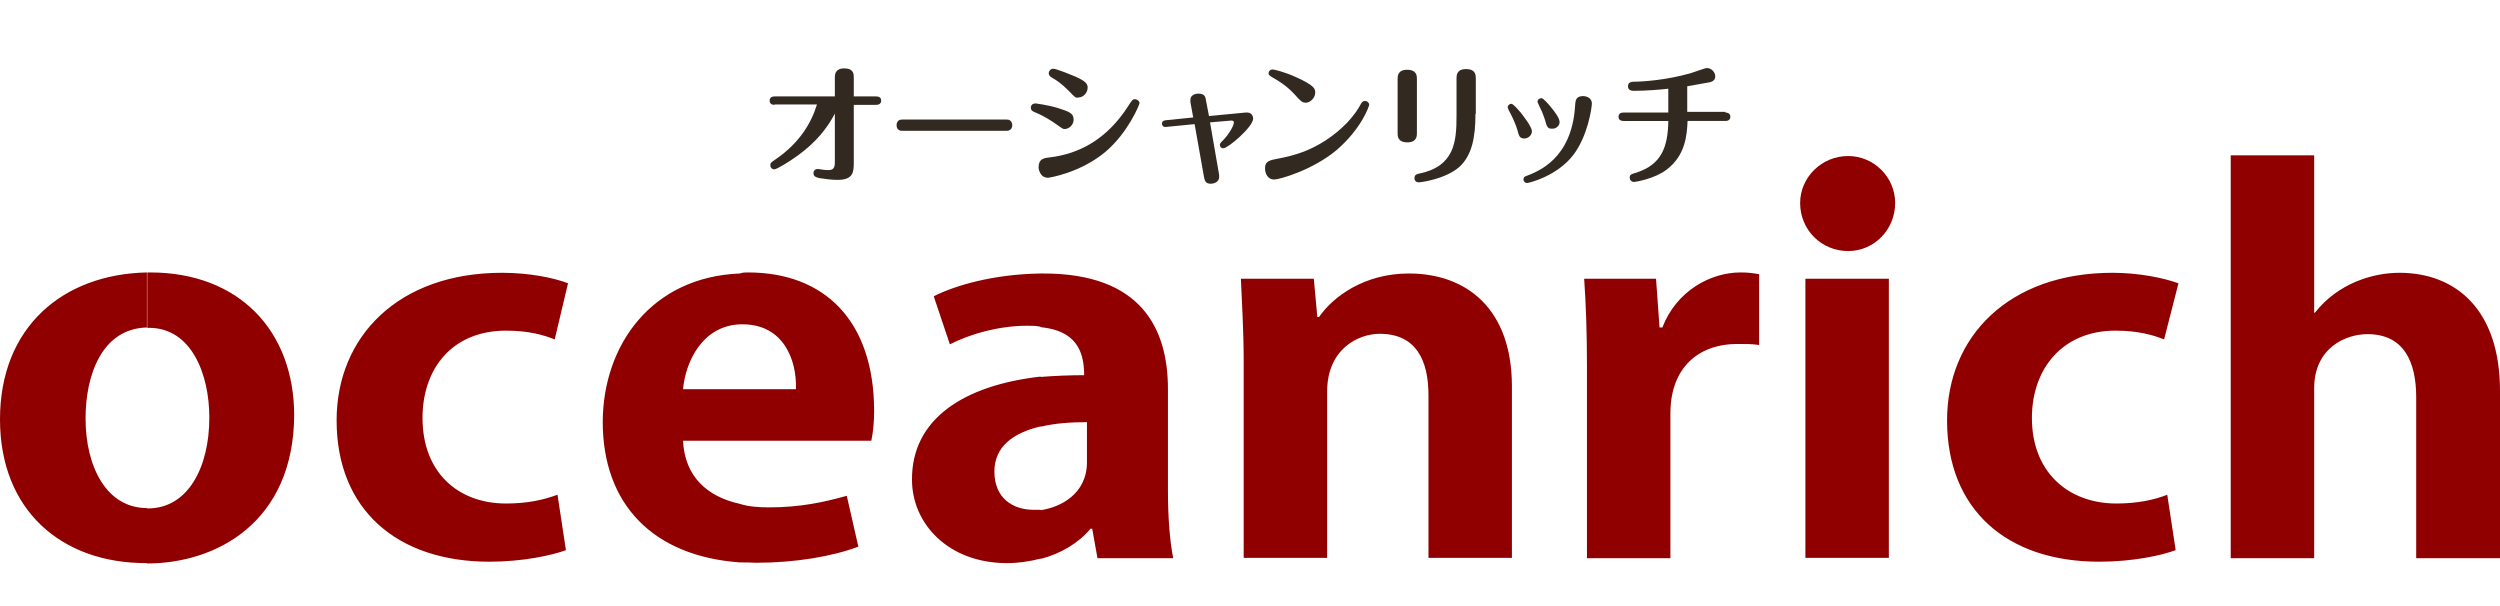 <?xml version="1.0" encoding="utf-8"?>
<!-- Generator: Adobe Illustrator 27.4.1, SVG Export Plug-In . SVG Version: 6.00 Build 0)  -->
<svg version="1.1" id="_イヤー_2" xmlns="http://www.w3.org/2000/svg" xmlns:xlink="http://www.w3.org/1999/xlink" x="0px"
	 y="0px" viewBox="0 0 713 172.8" style="enable-background:new 0 0 713 172.8;" xml:space="preserve">
<style type="text/css">
	.st0{fill:#900000;}
	.st1{fill-rule:evenodd;clip-rule:evenodd;fill:#900000;}
	.st2{fill:#322921;}
</style>
<g>
	<path class="st0" d="M713,111.5c0-23.3-12.7-33.7-28.7-33.7c-7.6,0-17.5,3-24.1,11.4H660V44.3h-23.8v114.9H660v-48.4
		c0-11.7,9.1-15.5,15.2-15.5c10.4,0,13.9,7.9,13.9,18v45.9H713V111.5L713,111.5z M296.8,159.4v-13.9c5.6-0.8,13.2-4.6,13.2-13.7
		v-11.4c-4.6,0-9.1,0.3-13.2,1.3v-14.2c3.8-0.3,8.1-0.5,12.4-0.5c0-7.1-2.5-12.7-12.4-13.7V78h0.8c27.9,0,35.5,15.7,35.5,33v29.2
		c0,7.1,0.5,14,1.5,19H313l-1.5-8.4H311C307.7,154.8,302.6,157.9,296.8,159.4L296.8,159.4z M618.1,141.1c-3.8,1.5-8.6,2.5-14.5,2.5
		c-13.7,0-24.1-8.9-24.1-24.4c0-14.2,8.9-24.9,23.8-24.9c6.6,0,10.9,1.3,13.9,2.5l4.1-16c-4.1-1.5-11.2-3-18.8-3
		c-29.7,0-47.2,18.3-47.2,42.1c0,25.4,17,40.3,43.4,40.3c9.6,0,17.8-1.8,21.8-3.3L618.1,141.1L618.1,141.1z M538.7,79.5h-23.8v79.6
		h23.8V79.5L538.7,79.5z M501.7,78.2c-1.8-0.3-3-0.5-5.3-0.5c-8.6,0-18.3,5.3-22.3,15.7h-0.8l-1-13.9h-20.5c0.5,7.1,0.8,15,0.8,24.9
		v54.8h23.8v-41.3c0-13.4,8.4-19.8,19-19.8c2.5,0,4.6,0,6.3,0.3V78.2L501.7,78.2z M431.2,110.2c0-22.1-12.9-32.2-29.4-32.2
		c-12.7,0-21.6,6.6-25.6,12.4h-0.5l-1-10.9h-20.8c0.3,7.1,0.8,14.7,0.8,23.8v55.8h23.8v-47.4c0-12.2,8.9-16.5,15-16.5
		c10.4,0,13.9,7.6,13.9,17.5v46.4h23.8V110.2z M296.8,78v15.2c-1.3-0.3-2.3-0.3-3.8-0.3c-8.1,0-16.2,2.3-22.1,5.3l-4.6-13.7
		C272.2,81.5,283.1,78.2,296.8,78L296.8,78z M296.8,107.4v14.2c-7.6,1.8-13.2,5.6-13.2,12.9c0,7.6,5.3,10.9,11.2,10.9
		c0.8,0,1.3,0,2,0v13.9c-3,0.8-6.3,1.3-9.6,1.3c-16.7,0-27.1-11.2-27.1-23.8C260,119.6,274.7,109.9,296.8,107.4L296.8,107.4z
		 M211,160.4v-16.7c2.5,0.8,5.3,1,8.4,1c8.9,0,15.7-1.5,22.1-3.3l3.3,14.5c-7.4,2.8-18,4.6-29.2,4.6
		C214.1,160.4,212.6,160.4,211,160.4L211,160.4z M211,125.7V111h16c0.3-8.4-3.6-18.5-15.2-18.5c-0.3,0-0.5,0-0.8,0V78
		c0.8-0.3,1.5-0.3,2.3-0.3c21.8,0,36,13.7,36,39.6c0,3-0.3,6.1-0.8,8.4H211z M211,78v14.5c-10.9,0.5-15.5,10.9-16.2,18.5H211v14.7
		h-16.2c0.5,10.4,7.1,16,16.2,18v16.7c-24.9-1.8-39.1-16.7-39.1-40.1C172,98.3,185.9,79,211,78L211,78z M41.9,160.7V145h0.3
		c11.4,0,17.5-11.7,17.5-25.9c0-12.4-5.1-25.6-17.2-25.6h-0.5V77.7c0.3,0,0.5,0,0.8,0c25.4,0,41.1,16.7,41.1,40.8
		C83.7,148.8,61.9,160.7,41.9,160.7L41.9,160.7z M159,141.1c-4.1,1.5-8.6,2.5-14.7,2.5c-13.7,0-23.8-8.9-23.8-24.4
		c0-14.2,8.6-24.9,23.8-24.9c6.6,0,10.9,1.3,13.9,2.5l3.8-16c-3.8-1.5-10.9-3-18.8-3c-29.7,0-47.2,18.3-47.2,42.1
		c0,25.4,17.2,40.3,43.6,40.3c9.4,0,17.8-1.8,21.8-3.3L159,141.1z M41.9,77.7v15.7c-12.9,0.3-17.5,13.7-17.5,25.9
		c0,14,6.1,25.6,17.5,25.6v15.7l0,0C17.5,160.7,0,145.5,0,119.6C0,93.2,18,78.2,41.9,77.7z"/>
	<path class="st1" d="M527.1,71.6c7.4,0,13.4-6.1,13.4-13.7c0-7.4-6.1-13.4-13.4-13.4c-7.6,0-13.7,6.1-13.7,13.4
		C513.4,65.6,519.5,71.6,527.1,71.6z"/>
</g>
<g>
	<g>
		<path class="st2" d="M220.9,29.9c-1.4,0-1.4-1-1.4-1.2c0-1.1,1-1.2,1.4-1.2h17.2v-5.4c0-0.7,0-2.6,2.7-2.6c2.7,0,2.7,1.7,2.7,2.6
			v5.4h6.4c0.8,0,1.4,0.3,1.4,1.2c0,0.2,0,1.2-1.4,1.2h-6.4v16.4c0,2.7-0.1,5-4.6,5c-1.8,0-3.9-0.3-5.2-0.5
			c-0.8-0.2-1.7-0.4-1.7-1.4c0-0.3,0.1-1.2,1.3-1.2c0.2,0,1.2,0.2,1.4,0.2c0.4,0.1,1.1,0.1,1.6,0.1c0.9,0,1.8-0.2,1.8-2.1V32.4
			c-2.2,4.2-5.4,8.2-10.5,11.9c-2.2,1.6-6,4-6.8,4c-0.6,0-1.1-0.5-1.1-1.2c0-0.6,0.1-0.7,1.7-1.8c6.5-4.5,9.9-10,11.6-15.5H220.9z"
			/>
		<path class="st2" d="M287.2,34.1c1.3,0,1.5,1.2,1.5,1.6c0,0.9-0.6,1.6-1.5,1.6h-30c-1.3,0-1.5-1.1-1.5-1.6c0-0.3,0.1-1.6,1.5-1.6
			H287.2z"/>
		<path class="st2" d="M301.2,35.4c-1.7-1.2-3.7-2.4-5.6-3.2c-1-0.4-1.6-0.6-1.6-1.5c0-0.3,0.1-1.2,1.4-1.2c0,0,3.3,0.4,6.3,1.3
			c3,1,4.5,1.4,4.5,3.3c0,1.5-1.3,2.7-2.6,2.7C303.2,36.8,303,36.7,301.2,35.4z M299.3,44.9c8.6-1,16.4-5.3,22.3-14.4
			c1.3-2,1.4-2.2,2.1-2.2c0.7,0,1.3,0.6,1.3,1.1c0,0.4-3.2,8.3-9.6,13.8c-7.2,6.1-16.2,7.5-16.5,7.5c-2.4,0-2.7-2.7-2.7-2.9
			C296.2,45.4,297.5,45.1,299.3,44.9z M304.9,26c-2.4-2.4-3.6-3.1-4.8-3.8c-0.9-0.5-1-1-1-1.3c0-0.6,0.5-1.3,1.3-1.3
			c0.9,0,5.5,1.9,6.2,2.2c3.2,1.4,3.6,2.2,3.6,3.2c0,1.5-1.3,2.8-2.6,2.8C306.8,28,306.6,27.8,304.9,26z"/>
		<path class="st2" d="M347.7,49.9c0,0.2,0,0.4,0,0.6c0,1.4-1.5,1.9-2.4,1.9c-1.4,0-1.7-0.8-1.9-1.8l-2.7-15.2l-8.1,0.8
			c-0.7,0.1-1.2-0.3-1.2-0.9c0-0.9,0.7-0.9,1-1l7.9-0.8l-0.8-4.4c0-0.3,0-0.5,0-0.6c0-1.4,1.4-1.8,2.3-1.8c1.8,0,2,1,2.1,1.7
			l0.9,4.7l10.4-1c1.9-0.2,2.2,1.2,2.2,1.7c0,2.4-7.2,8.5-8.5,8.5c-0.6,0-1-0.4-1-1c0-0.3,0.1-0.5,1.2-1.6c1.6-1.7,2.8-4,2.8-4.7
			c0-0.7-0.6-0.6-0.9-0.6l-5.9,0.5L347.7,49.9z"/>
		<path class="st2" d="M364.7,45.2c3.5-0.7,11.6-2.2,19.4-10.1c1.9-2,3.2-3.9,4-5.4c0.3-0.5,0.5-0.9,1.2-0.9s1.2,0.6,1.2,1.1
			c0,0.2-2,6.6-9.3,12.9c-6.8,5.7-16.3,8.4-17.8,8.4c-2,0-2.6-2-2.6-3C360.7,45.9,362.1,45.7,364.7,45.2z M369.2,26.9
			c-2.3-2.5-4.8-4-6.1-4.7c-0.9-0.6-1.3-0.7-1.3-1.3c0-0.7,0.6-1.1,1.1-1.1c0.4,0,3.5,0.7,6.7,2.2c5.4,2.4,5.5,3.4,5.5,4.4
			c0,1.6-1.5,2.9-2.7,2.9C371.3,29.2,371.1,29,369.2,26.9z"/>
		<path class="st2" d="M404.1,38c0,0.7,0,2.6-2.7,2.6c-2.8,0-2.8-1.8-2.8-2.6V22.5c0-0.7,0-2.6,2.7-2.6c2.8,0,2.8,1.8,2.8,2.6V38z
			 M420.8,32.5c0,6.7-1,11.9-4.7,15.2c-4,3.4-10.8,4.3-11.5,4.3c-0.6,0-1.2-0.4-1.2-1.2c0-1,0.8-1.2,1.4-1.3
			c10.1-2.1,10.6-9.2,10.6-16.5V22.3c0-0.7,0-2.6,2.7-2.6c2.8,0,2.8,1.8,2.8,2.6V32.5z"/>
		<path class="st2" d="M432.8,37.2c-0.3-1.1-1.2-3.3-1.9-4.6c-0.4-0.7-0.9-1.7-0.9-2c0-0.6,0.6-1,1-1c0.6,0,1.9,1.6,2.7,2.5
			c1.1,1.4,3.2,4.2,3.2,5.3c0,1.4-1.3,2.1-2.1,2.1C433.4,39.5,433.2,38.8,432.8,37.2z M454,29.5c0,1.1-1.1,9.2-5.3,14.7
			c-4.7,6.1-12.7,8-13.2,8c-0.5,0-1-0.4-1-1c0-0.7,0.4-0.9,0.8-1c3.3-1.3,12.9-4.8,13.9-19.8c0.1-1.8,0.2-3,2.4-3
			C452,27.4,454,27.7,454,29.5z M440.6,34.1c-0.6-1.8-1-2.7-1.7-4.1c-0.3-0.7-0.4-0.8-0.4-1c0-0.6,0.6-1,1.1-1c0.6,0,2,1.7,2.6,2.4
			c1.1,1.3,2.6,3.3,2.6,4.4c0,1.3-1.3,1.9-1.9,1.9C441.4,36.8,441.2,36.3,440.6,34.1z"/>
		<path class="st2" d="M492.1,32.1c0.7,0,1.4,0.3,1.4,1.2c0,1.1-1,1.2-1.4,1.2h-10.8c-0.2,4.1-0.6,9.8-6,13.9
			c-3.4,2.6-8.9,3.5-9.3,3.5c-0.6,0-1.2-0.5-1.2-1.2c0-0.9,0.3-1,2-1.5c7-2.3,8.9-7.2,9-14.7H463c-0.7,0-1.4-0.3-1.4-1.2
			c0-1.1,1-1.2,1.4-1.2h12.8v-6.8c-2.6,0.3-6.5,0.6-9.8,0.6c-0.4,0-1.7,0-1.7-1.3c0-1.2,1.1-1.3,1.7-1.3c2.3,0,9-0.4,16.1-2.4
			c0.7-0.2,4.2-1.5,4.7-1.5c1.4,0,2.4,1.3,2.4,2.4c0,1.2-1.1,1.6-1.8,1.7c-1,0.2-4.4,0.8-6.2,1.1v7.3H492.1z"/>
	</g>
</g>
</svg>
